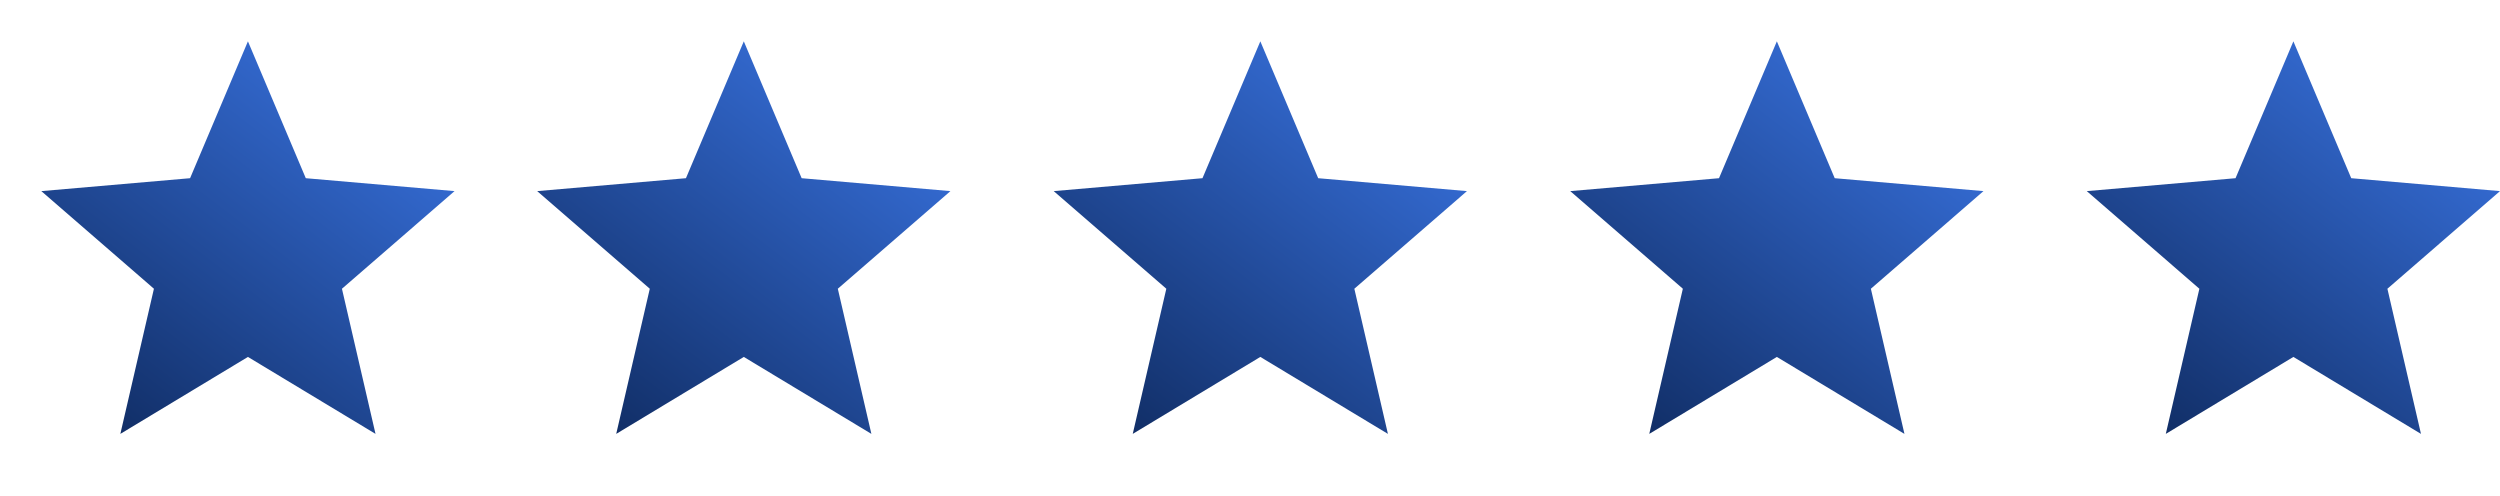 <svg width="121" height="24" viewBox="0 0 121 24" fill="none" xmlns="http://www.w3.org/2000/svg">
<path d="M29.825 21L31.45 13.975L26 9.25L33.2 8.625L36 2L38.8 8.625L46 9.25L40.55 13.975L42.175 21L36 17.275L29.825 21Z" fill="url(#paint0_linear_2030_2346)"/>
<path d="M54.825 21L56.45 13.975L51 9.25L58.2 8.625L61 2L63.8 8.625L71 9.25L65.55 13.975L67.175 21L61 17.275L54.825 21Z" fill="url(#paint1_linear_2030_2346)"/>
<path d="M79.825 21L81.45 13.975L76 9.25L83.2 8.625L86 2L88.8 8.625L96 9.25L90.55 13.975L92.175 21L86 17.275L79.825 21Z" fill="url(#paint2_linear_2030_2346)"/>
<path d="M104.825 21L106.45 13.975L101 9.25L108.2 8.625L111 2L113.8 8.625L121 9.25L115.55 13.975L117.175 21L111 17.275L104.825 21Z" fill="url(#paint3_linear_2030_2346)"/>
<path d="M5.825 21L7.45 13.975L2 9.25L9.2 8.625L12 2L14.8 8.625L22 9.25L16.55 13.975L18.175 21L12 17.275L5.825 21Z" fill="url(#paint4_linear_2030_2346)"/>
<defs>
<linearGradient id="paint0_linear_2030_2346" x1="42.5" y1="4" x2="29.5" y2="21" gradientUnits="userSpaceOnUse">
<stop stop-color="#366ED8"/>
<stop offset="1" stop-color="#112E66"/>
</linearGradient>
<linearGradient id="paint1_linear_2030_2346" x1="67.5" y1="4" x2="54.5" y2="21" gradientUnits="userSpaceOnUse">
<stop stop-color="#366ED8"/>
<stop offset="1" stop-color="#112E66"/>
</linearGradient>
<linearGradient id="paint2_linear_2030_2346" x1="92.5" y1="4" x2="79.5" y2="21" gradientUnits="userSpaceOnUse">
<stop stop-color="#366ED8"/>
<stop offset="1" stop-color="#112E66"/>
</linearGradient>
<linearGradient id="paint3_linear_2030_2346" x1="117.5" y1="4" x2="104.5" y2="21" gradientUnits="userSpaceOnUse">
<stop stop-color="#366ED8"/>
<stop offset="1" stop-color="#112E66"/>
</linearGradient>
<linearGradient id="paint4_linear_2030_2346" x1="18.5" y1="4" x2="5.5" y2="21" gradientUnits="userSpaceOnUse">
<stop stop-color="#366ED8"/>
<stop offset="1" stop-color="#112E66"/>
</linearGradient>
</defs>
</svg>
